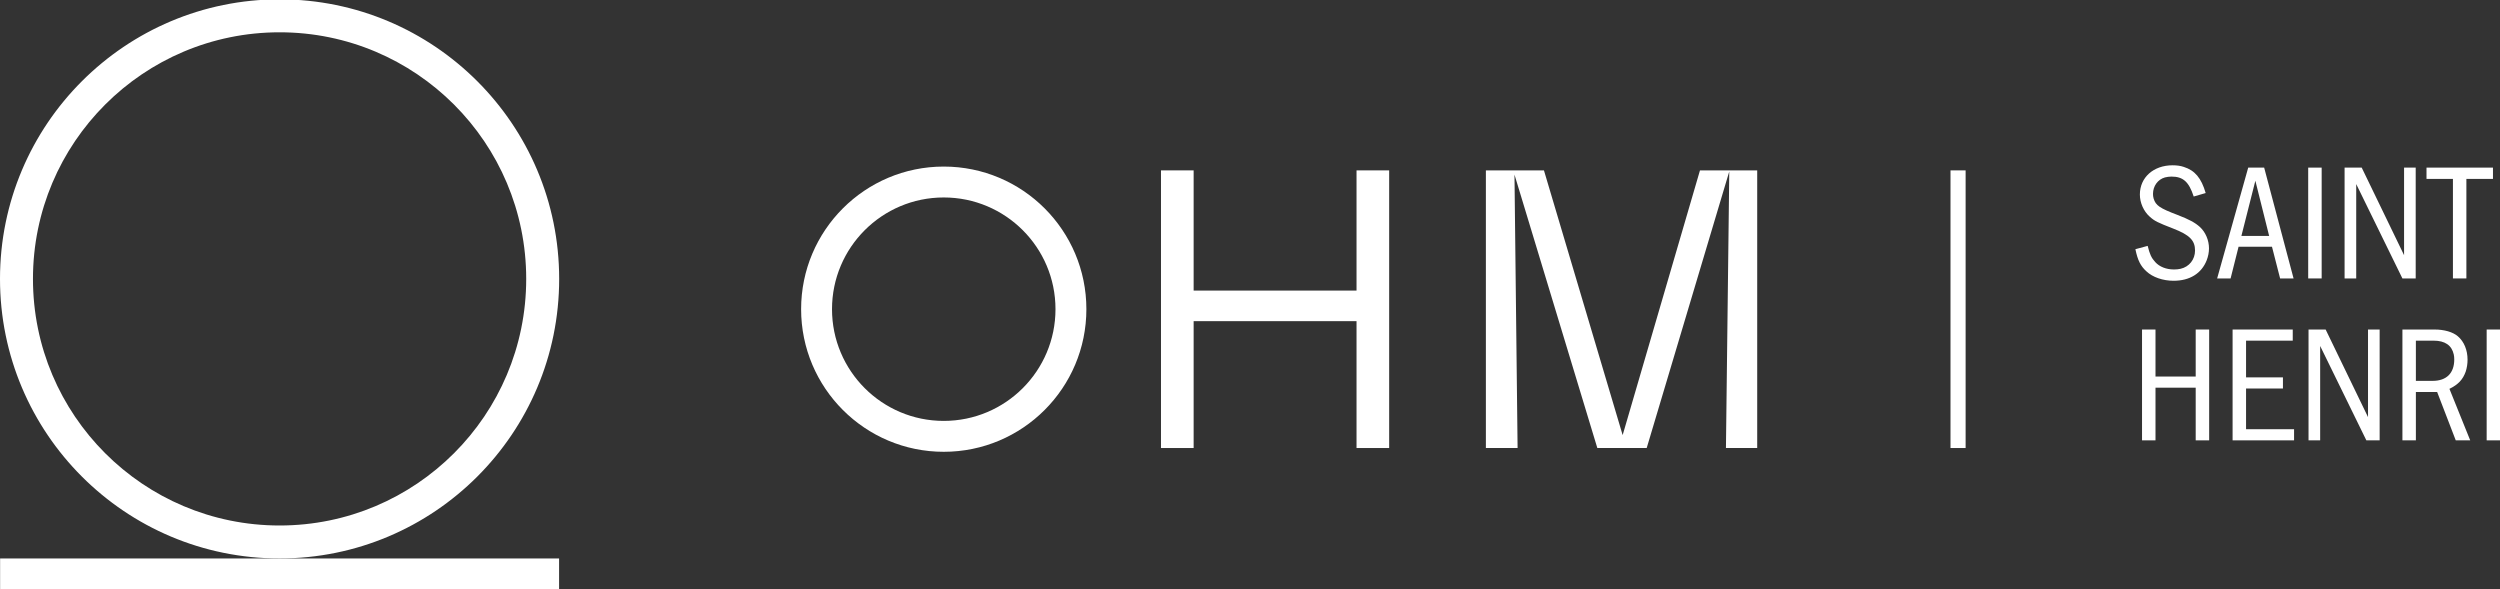 <?xml version="1.0" encoding="UTF-8"?>
<!-- Generated by Pixelmator Pro 3.6.13 -->
<svg width="526" height="124" viewBox="0 0 526 124" xmlns="http://www.w3.org/2000/svg">
    <rect x="0" y="0" width="526" height="124" fill="#333333" stroke="none"/>
    <g id="Livello1-2">
        <g id="Group">
            <path id="Path" fill="#ffffff" stroke="none" d="M 58.83 -0.14 C 26.337 -0.14 0 26.197 0 58.68 C 0 91.162 26.337 117.499 58.83 117.499 C 91.324 117.499 117.65 91.162 117.65 58.68 C 117.65 26.197 91.313 -0.14 58.83 -0.14 Z M 58.83 110.564 C 30.174 110.564 6.936 87.335 6.936 58.68 C 6.936 30.024 30.174 6.796 58.83 6.796 C 87.487 6.796 110.714 30.024 110.714 58.68 C 110.714 87.335 87.486 110.564 58.83 110.564 Z"/>
            <path id="path1" fill="#ffffff" stroke="none" d="M 0.022 117.502 L 117.631 117.502 L 117.631 124 L 0.022 124 Z"/>
            <path id="path2" fill="#ffffff" stroke="none" d="M 285.414 61.138 L 251.14 61.138 L 251.14 35.848 L 244.273 35.848 L 244.273 94.263 L 251.14 94.263 L 251.14 67.571 L 285.414 67.571 L 285.414 94.263 L 292.281 94.263 L 292.281 35.848 L 285.414 35.848 L 285.414 61.138 Z"/>
            <path id="path3" fill="#ffffff" stroke="none" d="M 363.84 35.848 L 357.675 35.848 L 341.405 91.546 L 324.846 35.848 L 318.636 35.848 L 318.378 35.848 L 312.63 35.848 L 312.63 94.263 L 319.301 94.263 L 318.646 36.734 L 336.078 94.263 L 346.465 94.263 L 363.838 36.075 L 363.139 94.263 L 369.716 94.263 L 369.716 35.848 L 363.905 35.848 L 363.84 35.848 Z"/>
            <path id="path4" fill="#ffffff" stroke="none" d="M 198.565 35.046 C 181.991 35.046 168.555 48.482 168.555 65.048 C 168.555 81.615 181.991 95.058 198.565 95.058 C 215.138 95.058 228.575 81.622 228.575 65.048 C 228.575 48.475 215.138 35.046 198.565 35.046 Z M 198.565 88.558 C 185.581 88.558 175.055 78.032 175.055 65.048 C 175.055 52.072 185.581 41.546 198.565 41.546 C 211.548 41.546 222.075 52.072 222.075 65.048 C 222.075 78.032 211.549 88.558 198.565 88.558 Z"/>
            <path id="path5" fill="#ffffff" stroke="none" d="M 458.794 56.556 C 458.34 56.661 457.885 56.696 457.396 56.696 C 455.788 56.696 454.353 56.137 453.445 55.123 C 452.676 54.284 452.291 53.48 451.872 51.732 L 449.285 52.431 C 449.774 54.773 450.369 55.962 451.593 57.081 C 452.921 58.339 455.088 59.073 457.325 59.073 C 460.716 59.073 463.198 57.535 464.283 54.773 C 464.598 53.969 464.772 53.095 464.772 52.256 C 464.772 50.543 464.037 48.831 462.849 47.747 C 461.836 46.838 460.612 46.173 458.164 45.229 C 454.389 43.796 453.585 43.237 453.13 41.804 C 453.026 41.454 452.991 41.14 452.991 40.79 C 452.991 39.147 454.004 37.748 455.507 37.329 C 455.963 37.224 456.381 37.154 456.871 37.154 C 459.318 37.154 460.542 38.238 461.556 41.349 L 464.073 40.615 C 463.164 37.469 461.8 35.86 459.493 35.127 C 458.794 34.882 457.99 34.777 457.115 34.777 C 453.096 34.777 450.229 37.329 450.229 40.93 C 450.229 42.677 451.033 44.461 452.291 45.579 C 453.34 46.523 453.934 46.803 457.256 48.096 C 460.682 49.425 461.836 50.578 461.836 52.711 C 461.836 54.599 460.612 56.137 458.794 56.556 Z"/>
            <path id="path6" fill="#ffffff" stroke="none" d="M 478.023 51.907 L 479.736 58.584 L 482.567 58.584 L 476.379 35.266 L 473.024 35.266 L 466.486 58.584 L 469.318 58.584 L 470.996 51.907 L 478.023 51.907 Z M 474.527 38.028 L 477.428 49.634 L 471.59 49.634 L 474.527 38.028 Z"/>
            <path id="path7" fill="#ffffff" stroke="none" d="M 485.645 35.266 L 488.477 35.266 L 488.477 58.584 L 485.645 58.584 Z"/>
            <path id="path8" fill="#ffffff" stroke="none" d="M 508.263 35.266 L 505.816 35.266 L 505.816 53.689 L 496.902 35.266 L 493.301 35.266 L 493.301 58.584 L 495.748 58.584 L 495.748 38.727 L 505.466 58.584 L 508.263 58.584 L 508.263 35.266 Z"/>
            <path id="path9" fill="#ffffff" stroke="none" d="M 516.096 58.584 L 518.928 58.584 L 518.928 37.643 L 524.521 37.643 L 524.521 35.266 L 510.537 35.266 L 510.537 37.643 L 516.096 37.643 L 516.096 58.584 Z"/>
            <path id="path10" fill="#ffffff" stroke="none" d="M 461.975 79.225 L 453.516 79.225 L 453.516 69.332 L 450.683 69.332 L 450.683 92.65 L 453.516 92.65 L 453.516 81.568 L 461.975 81.568 L 461.975 92.65 L 464.807 92.65 L 464.807 69.332 L 461.975 69.332 L 461.975 79.225 Z"/>
            <path id="path11" fill="#ffffff" stroke="none" d="M 472.57 81.742 L 480.33 81.742 L 480.33 79.4 L 472.57 79.4 L 472.57 71.674 L 482.393 71.674 L 482.393 69.332 L 469.737 69.332 L 469.737 92.65 L 482.672 92.65 L 482.672 90.307 L 472.57 90.307 L 472.57 81.742 Z"/>
            <path id="path12" fill="#ffffff" stroke="none" d="M 498.23 87.755 L 489.316 69.332 L 485.715 69.332 L 485.715 92.65 L 488.162 92.65 L 488.162 72.793 L 497.881 92.65 L 500.677 92.65 L 500.677 69.332 L 498.23 69.332 L 498.23 87.755 Z"/>
            <path id="path13" fill="#ffffff" stroke="none" d="M 518.788 78.176 C 519.033 77.408 519.173 76.568 519.173 75.695 C 519.173 73.632 518.439 71.884 517.146 70.765 C 516.097 69.856 514.279 69.332 512.251 69.332 L 505.469 69.332 L 505.469 92.65 L 508.301 92.65 L 508.301 82.477 L 512.776 82.477 L 516.69 92.65 L 519.732 92.65 L 515.362 81.813 C 517.215 80.904 518.193 79.855 518.788 78.176 Z M 511.832 80.134 L 508.301 80.134 L 508.301 71.674 L 512.042 71.674 C 514.418 71.674 515.851 72.653 516.271 74.576 C 516.341 74.891 516.376 75.24 516.376 75.624 C 516.376 78.526 514.733 80.134 511.832 80.134 Z"/>
            <path id="path14" fill="#ffffff" stroke="none" d="M 523.194 69.332 L 526.026 69.332 L 526.026 92.65 L 523.194 92.65 Z"/>
            <path id="path15" fill="#ffffff" stroke="none" d="M 410.385 35.848 L 413.565 35.848 L 413.565 94.263 L 410.385 94.263 Z"/>
        </g>
    </g>
</svg>
